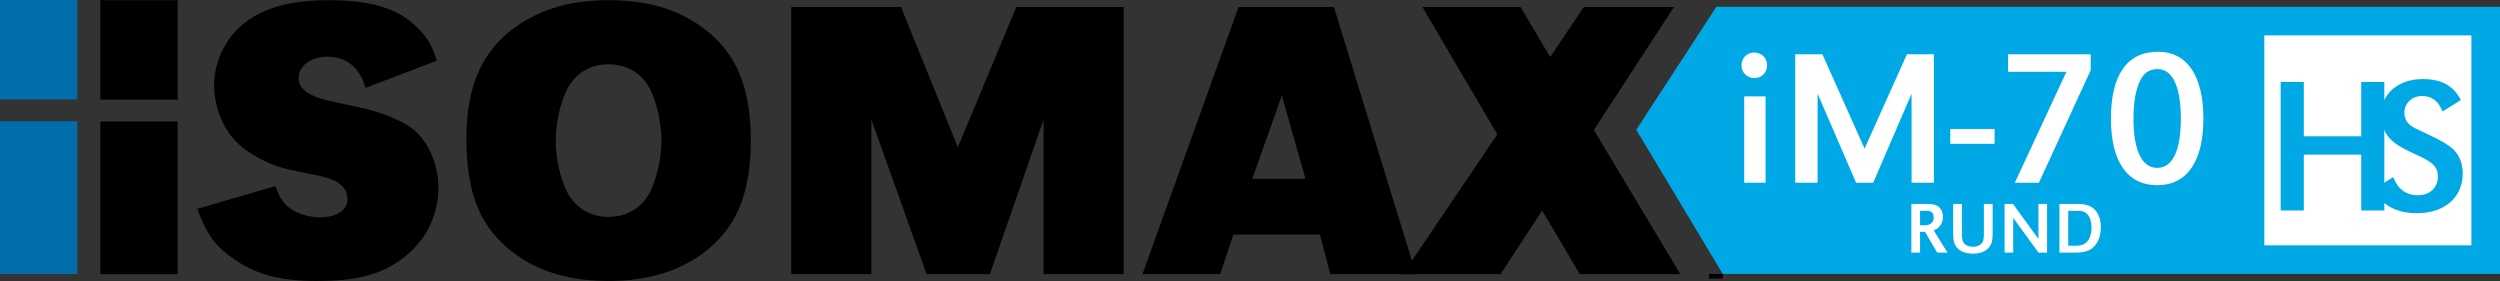 <?xml version="1.0" encoding="utf-8"?>
<!-- Generator: Adobe Illustrator 16.0.3, SVG Export Plug-In . SVG Version: 6.00 Build 0)  -->
<!DOCTYPE svg PUBLIC "-//W3C//DTD SVG 1.1//EN" "http://www.w3.org/Graphics/SVG/1.1/DTD/svg11.dtd">
<svg version="1.1" id="Layer_1" xmlns="http://www.w3.org/2000/svg" xmlns:xlink="http://www.w3.org/1999/xlink" x="0px" y="0px"
	 width="436.946px" height="49.108px" viewBox="0 0 436.946 49.108" enable-background="new 0 0 436.946 49.108"
	 xml:space="preserve">
<rect x="0" y="0" width="436.946" height="49.108" fill="#333333" stroke="none"/>
<rect x="392.752" y="3.692" fill="#FFFFFF" width="41.693" height="41.725"/>
<path fill="#00A9E6" d="M299.981,1.19l-14,21.491l15.121,25.202h135.844V1.19H299.981z M431.946,42.883h-36.193V6.19h36.193V42.883z
	"/>
<rect x="17.538" y="21.225" width="13.513" height="26.693"/>
<rect x="17.538" y="0.033" width="13.513" height="17.385"/>
<path d="M63.883,15.364c-0.98-3.571-3.361-5.461-6.65-5.461c-2.871,0-5.041,1.61-5.041,3.711c0,1.12,0.561,1.96,1.68,2.66
	c1.471,0.84,2.031,1.05,8.752,2.45c3.92,0.84,7.279,2.17,9.381,3.711c2.799,2.17,4.619,6.16,4.619,10.361
	c0,5.04-2.311,9.521-6.58,12.601c-3.711,2.66-7.84,3.711-14.701,3.711c-6.092,0-10.361-1.051-14.072-3.57
	c-3.5-2.311-5.041-4.34-6.791-9.031l13.652-3.99c0.631,1.75,1.051,2.45,1.75,3.221c1.33,1.33,3.641,2.24,6.021,2.24
	c3.01,0,4.83-1.261,4.83-3.221c0-1.54-0.98-2.73-2.871-3.431c-1.471-0.49-1.471-0.49-7-1.61c-3.781-0.77-7.771-2.94-9.941-5.32
	c-2.17-2.45-3.5-6.021-3.5-9.451c0-4.201,2.029-8.401,5.391-10.992c3.43-2.66,8.121-3.92,14.49-3.92
	c6.861,0,11.412,1.19,14.492,3.781c2.451,2.03,3.641,3.71,4.551,6.79L63.883,15.364z"/>
<path d="M122.754,4.793c5.881,4.27,8.471,10.361,8.471,19.742c0,9.451-2.59,15.471-8.471,19.812
	c-4.342,3.149-9.732,4.761-16.313,4.761c-6.721,0-12.111-1.541-16.451-4.761c-6.021-4.411-8.471-10.361-8.471-20.232
	c0-8.961,2.73-15.192,8.471-19.322c4.48-3.22,9.73-4.76,16.381-4.76C113.092,0.033,118.344,1.573,122.754,4.793 M99.021,15.784
	c-1.121,2.31-1.891,5.88-1.891,8.681c0,3.01,0.699,6.441,1.891,8.891c1.4,2.87,4.061,4.551,7.35,4.551
	c3.291,0,5.951-1.681,7.352-4.551c1.119-2.45,1.891-5.881,1.891-8.821c0-2.871-0.771-6.441-1.891-8.751
	c-1.471-2.94-4.061-4.55-7.352-4.55C103.082,11.234,100.49,12.844,99.021,15.784"/>
<polygon points="196.396,47.917 182.394,47.917 182.394,20.895 173.012,47.917 161.951,47.917 152.291,20.895 152.291,47.917 
	138.289,47.917 138.289,1.223 157.471,1.223 167.412,25.726 177.632,1.223 196.396,1.223 "/>
<path d="M247.493,47.917h-14.982l-1.821-6.931h-15.12l-2.311,6.931h-13.582l16.802-46.695h16.663L247.493,47.917z M224.04,16.694
	l-5.18,14.562h9.311L224.04,16.694z"/>
<polygon points="292.571,1.223 278.569,22.715 293.69,47.917 276.12,47.917 269.538,36.786 262.26,47.917 245.176,47.917 
	261.698,23.485 248.606,1.223 265.76,1.223 270.938,9.974 276.819,1.223 "/>
<rect y="21.191" fill="#006EAB" width="13.511" height="26.692"/>
<rect fill="#006EAB" width="13.511" height="17.385"/>
<rect x="298.681" y="47.883" width="2.422" height="0.811"/>
<path fill="#FFFFFF" d="M308.855,11.401c0,1.279-0.977,2.255-2.222,2.255c-1.279,0-2.257-0.976-2.257-2.255
	c0-1.246,0.978-2.222,2.223-2.222C307.879,9.179,308.855,10.155,308.855,11.401 M308.586,31.934h-3.736v-15.08h3.736V31.934z"/>
<polygon fill="#FFFFFF" points="338.006,31.934 334.102,31.934 334.102,16.383 327.402,31.934 324.406,31.934 317.675,16.383 
	317.675,31.934 313.771,31.934 313.771,9.482 318.517,9.482 325.889,25.976 333.294,9.482 338.006,9.482 "/>
<rect x="340.871" y="22.543" fill="#FFFFFF" width="7.742" height="2.592"/>
<polygon fill="#FFFFFF" points="365.411,12.276 356.356,31.935 352.148,31.935 361.17,12.545 350.971,12.545 350.971,9.482 
	365.411,9.482 "/>
<path fill="#FFFFFF" d="M385.104,20.725c0,7.506-2.861,11.646-8.077,11.646c-5.219,0-8.08-4.14-8.08-11.613
	c0-7.674,2.828-11.713,8.214-11.713C382.243,9.045,385.104,13.218,385.104,20.725 M374.131,13.925
	c-0.841,1.649-1.245,3.905-1.245,6.867c0,5.487,1.481,8.55,4.142,8.55c2.691,0,4.139-3.03,4.139-8.617
	c0-5.554-1.447-8.651-4.072-8.651C375.747,12.074,374.771,12.68,374.131,13.925"/>
<path fill="#FFFFFF" d="M334.064,35.641h2.502c1.033,0,1.467,0.064,1.9,0.269c0.701,0.345,1.121,1.097,1.121,2.003
	c0,0.625-0.217,1.237-0.611,1.684c-0.256,0.28-0.484,0.435-0.996,0.677l2.398,3.878h-1.799l-2.117-3.623h-0.879v3.623h-1.52V35.641z
	 M336.246,39.367c0.447,0,0.613-0.013,0.83-0.089c0.586-0.191,0.893-0.625,0.893-1.288c0-0.421-0.141-0.741-0.396-0.933
	c-0.242-0.166-0.459-0.217-1.02-0.217h-0.369l-0.6,0.014v2.513H336.246z"/>
<path fill="#FFFFFF" d="M342.9,35.642v5.026c0,1.008,0.064,1.377,0.295,1.734c0.293,0.459,0.904,0.728,1.633,0.728
	c0.777,0,1.416-0.319,1.695-0.855c0.166-0.332,0.217-0.7,0.217-1.606v-5.026h1.531v5.013c0,1.301-0.115,1.851-0.498,2.411
	c-0.562,0.829-1.594,1.263-2.959,1.263c-1.467,0-2.551-0.51-3.061-1.453c-0.295-0.536-0.383-1.047-0.383-2.221v-5.013H342.9z"/>
<polygon fill="#FFFFFF" points="357.783,44.151 356.277,44.151 351.865,38.079 351.865,44.151 350.359,44.151 350.359,35.643 
	351.826,35.643 356.277,41.766 356.277,35.643 357.783,35.643 "/>
<path fill="#FFFFFF" d="M363.021,35.642c1.275,0,2.117,0.218,2.756,0.702c0.918,0.688,1.402,1.861,1.402,3.38
	c0,1.735-0.625,3.112-1.734,3.827c-0.588,0.382-1.492,0.6-2.475,0.6h-3.023v-8.509H363.021z M361.479,42.952h1.338
	c0.791,0,1.416-0.191,1.824-0.574c0.588-0.523,0.906-1.454,0.906-2.602c0-1.187-0.357-2.119-0.994-2.564
	c-0.422-0.295-0.791-0.37-1.748-0.37h-1.326V42.952z"/>
<polygon fill="#00A9E6" points="416.731,36.786 412.69,36.786 412.69,27.02 402.654,27.02 402.654,36.786 398.613,36.786 
	398.613,14.324 402.654,14.324 402.654,23.821 412.69,23.821 412.69,14.324 416.731,14.324 "/>
<path fill="#00A9E6" d="M426.897,19.477c-0.741-1.852-1.853-2.694-3.604-2.694c-1.75,0-3.063,1.279-3.063,2.93
	c0,0.943,0.438,1.751,1.179,2.29c0.572,0.37,0.572,0.37,3.098,1.549c2.257,1.077,3.301,1.684,4.176,2.458
	c1.111,1.01,1.751,2.56,1.751,4.277c0,4.21-3.165,6.971-7.98,6.971c-2.122,0-3.772-0.438-5.187-1.381
	c-1.111-0.739-1.65-1.38-2.357-2.829l3.368-2.088c0.774,2.055,2.256,3.166,4.276,3.166c2.122,0,3.535-1.313,3.535-3.266
	c0-1.381-0.571-2.155-2.222-3.065c-0.405-0.235-0.405-0.235-2.088-1.01c-2.055-0.943-3.166-1.617-4.008-2.492
	c-1.044-1.078-1.649-2.627-1.649-4.143c0-3.704,3.03-6.331,7.308-6.331c3.3,0,5.388,1.145,6.668,3.671L426.897,19.477z"/>
</svg>
